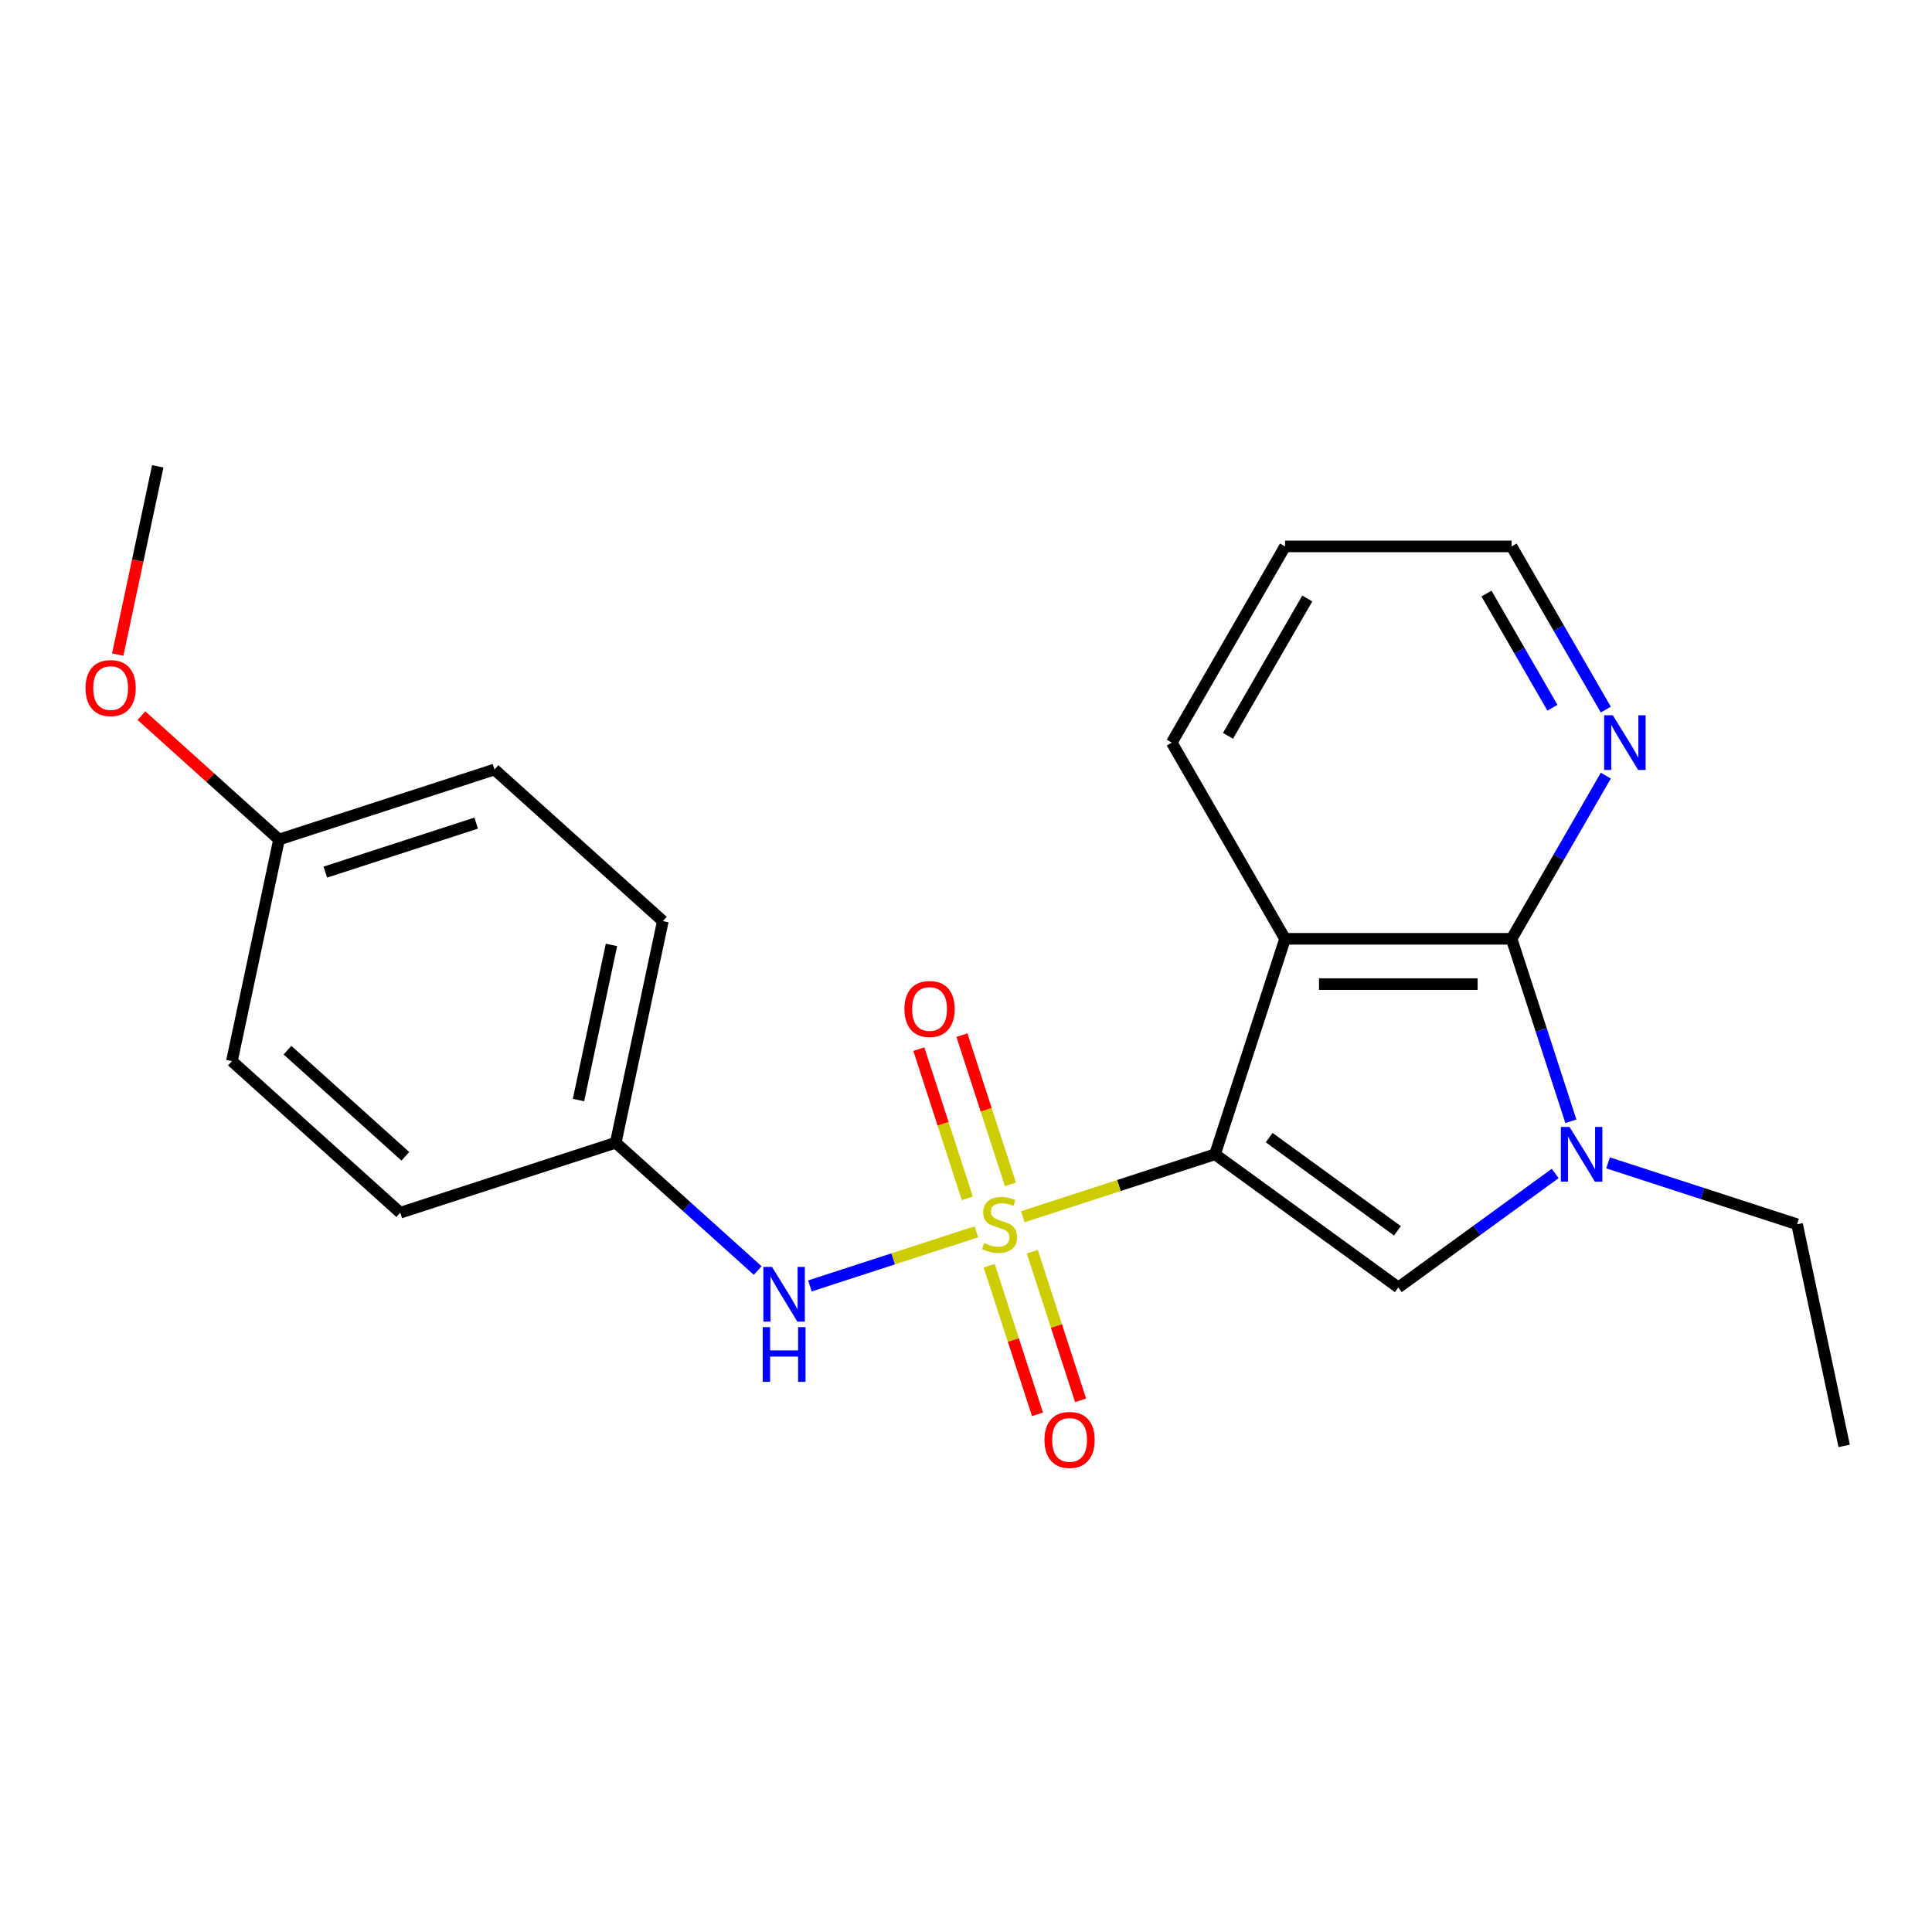 <?xml version='1.0' encoding='iso-8859-1'?>
<svg version='1.1' baseProfile='full'
              xmlns='http://www.w3.org/2000/svg'
                      xmlns:rdkit='http://www.rdkit.org/xml'
                      xmlns:xlink='http://www.w3.org/1999/xlink'
                  xml:space='preserve'
width='1000px' height='1000px' viewBox='0 0 1000 1000'>
<!-- END OF HEADER -->
<rect style='opacity:1.0;fill:#FFFFFF;stroke:none' width='1000' height='1000' x='0' y='0'> </rect>
<path class='bond-0' d='M 628.901,597.456 L 579.144,613.623' style='fill:none;fill-rule:evenodd;stroke:#000000;stroke-width:6px;stroke-linecap:butt;stroke-linejoin:miter;stroke-opacity:1' />
<path class='bond-0' d='M 579.144,613.623 L 529.387,629.79' style='fill:none;fill-rule:evenodd;stroke:#CCCC00;stroke-width:6px;stroke-linecap:butt;stroke-linejoin:miter;stroke-opacity:1' />
<path class='bond-1' d='M 628.901,597.456 L 665.138,485.931' style='fill:none;fill-rule:evenodd;stroke:#000000;stroke-width:6px;stroke-linecap:butt;stroke-linejoin:miter;stroke-opacity:1' />
<path class='bond-2' d='M 628.901,597.456 L 723.77,666.383' style='fill:none;fill-rule:evenodd;stroke:#000000;stroke-width:6px;stroke-linecap:butt;stroke-linejoin:miter;stroke-opacity:1' />
<path class='bond-2' d='M 656.916,588.821 L 723.325,637.07' style='fill:none;fill-rule:evenodd;stroke:#000000;stroke-width:6px;stroke-linecap:butt;stroke-linejoin:miter;stroke-opacity:1' />
<path class='bond-5' d='M 505.364,637.596 L 462.285,651.593' style='fill:none;fill-rule:evenodd;stroke:#CCCC00;stroke-width:6px;stroke-linecap:butt;stroke-linejoin:miter;stroke-opacity:1' />
<path class='bond-5' d='M 462.285,651.593 L 419.206,665.59' style='fill:none;fill-rule:evenodd;stroke:#0000FF;stroke-width:6px;stroke-linecap:butt;stroke-linejoin:miter;stroke-opacity:1' />
<path class='bond-6' d='M 512.01,655.128 L 524.508,693.594' style='fill:none;fill-rule:evenodd;stroke:#CCCC00;stroke-width:6px;stroke-linecap:butt;stroke-linejoin:miter;stroke-opacity:1' />
<path class='bond-6' d='M 524.508,693.594 L 537.006,732.059' style='fill:none;fill-rule:evenodd;stroke:#FF0000;stroke-width:6px;stroke-linecap:butt;stroke-linejoin:miter;stroke-opacity:1' />
<path class='bond-6' d='M 534.315,647.881 L 546.813,686.346' style='fill:none;fill-rule:evenodd;stroke:#CCCC00;stroke-width:6px;stroke-linecap:butt;stroke-linejoin:miter;stroke-opacity:1' />
<path class='bond-6' d='M 546.813,686.346 L 559.311,724.811' style='fill:none;fill-rule:evenodd;stroke:#FF0000;stroke-width:6px;stroke-linecap:butt;stroke-linejoin:miter;stroke-opacity:1' />
<path class='bond-7' d='M 522.987,613.018 L 510.441,574.402' style='fill:none;fill-rule:evenodd;stroke:#CCCC00;stroke-width:6px;stroke-linecap:butt;stroke-linejoin:miter;stroke-opacity:1' />
<path class='bond-7' d='M 510.441,574.402 L 497.894,535.787' style='fill:none;fill-rule:evenodd;stroke:#FF0000;stroke-width:6px;stroke-linecap:butt;stroke-linejoin:miter;stroke-opacity:1' />
<path class='bond-7' d='M 500.682,620.265 L 488.135,581.65' style='fill:none;fill-rule:evenodd;stroke:#CCCC00;stroke-width:6px;stroke-linecap:butt;stroke-linejoin:miter;stroke-opacity:1' />
<path class='bond-7' d='M 488.135,581.65 L 475.589,543.035' style='fill:none;fill-rule:evenodd;stroke:#FF0000;stroke-width:6px;stroke-linecap:butt;stroke-linejoin:miter;stroke-opacity:1' />
<path class='bond-3' d='M 665.138,485.931 L 782.402,485.931' style='fill:none;fill-rule:evenodd;stroke:#000000;stroke-width:6px;stroke-linecap:butt;stroke-linejoin:miter;stroke-opacity:1' />
<path class='bond-3' d='M 682.727,509.384 L 764.813,509.384' style='fill:none;fill-rule:evenodd;stroke:#000000;stroke-width:6px;stroke-linecap:butt;stroke-linejoin:miter;stroke-opacity:1' />
<path class='bond-10' d='M 665.138,485.931 L 606.505,384.376' style='fill:none;fill-rule:evenodd;stroke:#000000;stroke-width:6px;stroke-linecap:butt;stroke-linejoin:miter;stroke-opacity:1' />
<path class='bond-4' d='M 723.77,666.383 L 764.369,636.886' style='fill:none;fill-rule:evenodd;stroke:#000000;stroke-width:6px;stroke-linecap:butt;stroke-linejoin:miter;stroke-opacity:1' />
<path class='bond-4' d='M 764.369,636.886 L 804.968,607.389' style='fill:none;fill-rule:evenodd;stroke:#0000FF;stroke-width:6px;stroke-linecap:butt;stroke-linejoin:miter;stroke-opacity:1' />
<path class='bond-8' d='M 782.402,485.931 L 806.785,443.699' style='fill:none;fill-rule:evenodd;stroke:#000000;stroke-width:6px;stroke-linecap:butt;stroke-linejoin:miter;stroke-opacity:1' />
<path class='bond-8' d='M 806.785,443.699 L 831.167,401.468' style='fill:none;fill-rule:evenodd;stroke:#0000FF;stroke-width:6px;stroke-linecap:butt;stroke-linejoin:miter;stroke-opacity:1' />
<path class='bond-22' d='M 782.402,485.931 L 797.744,533.148' style='fill:none;fill-rule:evenodd;stroke:#000000;stroke-width:6px;stroke-linecap:butt;stroke-linejoin:miter;stroke-opacity:1' />
<path class='bond-22' d='M 797.744,533.148 L 813.086,580.365' style='fill:none;fill-rule:evenodd;stroke:#0000FF;stroke-width:6px;stroke-linecap:butt;stroke-linejoin:miter;stroke-opacity:1' />
<path class='bond-11' d='M 832.311,601.898 L 881.238,617.796' style='fill:none;fill-rule:evenodd;stroke:#0000FF;stroke-width:6px;stroke-linecap:butt;stroke-linejoin:miter;stroke-opacity:1' />
<path class='bond-11' d='M 881.238,617.796 L 930.165,633.693' style='fill:none;fill-rule:evenodd;stroke:#000000;stroke-width:6px;stroke-linecap:butt;stroke-linejoin:miter;stroke-opacity:1' />
<path class='bond-9' d='M 392.178,657.62 L 355.442,624.542' style='fill:none;fill-rule:evenodd;stroke:#0000FF;stroke-width:6px;stroke-linecap:butt;stroke-linejoin:miter;stroke-opacity:1' />
<path class='bond-9' d='M 355.442,624.542 L 318.705,591.464' style='fill:none;fill-rule:evenodd;stroke:#000000;stroke-width:6px;stroke-linecap:butt;stroke-linejoin:miter;stroke-opacity:1' />
<path class='bond-23' d='M 831.167,367.285 L 806.785,325.053' style='fill:none;fill-rule:evenodd;stroke:#0000FF;stroke-width:6px;stroke-linecap:butt;stroke-linejoin:miter;stroke-opacity:1' />
<path class='bond-23' d='M 806.785,325.053 L 782.402,282.822' style='fill:none;fill-rule:evenodd;stroke:#000000;stroke-width:6px;stroke-linecap:butt;stroke-linejoin:miter;stroke-opacity:1' />
<path class='bond-23' d='M 803.541,366.342 L 786.474,336.78' style='fill:none;fill-rule:evenodd;stroke:#0000FF;stroke-width:6px;stroke-linecap:butt;stroke-linejoin:miter;stroke-opacity:1' />
<path class='bond-23' d='M 786.474,336.78 L 769.406,307.218' style='fill:none;fill-rule:evenodd;stroke:#000000;stroke-width:6px;stroke-linecap:butt;stroke-linejoin:miter;stroke-opacity:1' />
<path class='bond-13' d='M 318.705,591.464 L 207.18,627.701' style='fill:none;fill-rule:evenodd;stroke:#000000;stroke-width:6px;stroke-linecap:butt;stroke-linejoin:miter;stroke-opacity:1' />
<path class='bond-14' d='M 318.705,591.464 L 343.086,476.762' style='fill:none;fill-rule:evenodd;stroke:#000000;stroke-width:6px;stroke-linecap:butt;stroke-linejoin:miter;stroke-opacity:1' />
<path class='bond-14' d='M 299.422,569.383 L 316.488,489.091' style='fill:none;fill-rule:evenodd;stroke:#000000;stroke-width:6px;stroke-linecap:butt;stroke-linejoin:miter;stroke-opacity:1' />
<path class='bond-20' d='M 606.505,384.376 L 665.138,282.822' style='fill:none;fill-rule:evenodd;stroke:#000000;stroke-width:6px;stroke-linecap:butt;stroke-linejoin:miter;stroke-opacity:1' />
<path class='bond-20' d='M 635.611,380.87 L 676.654,309.782' style='fill:none;fill-rule:evenodd;stroke:#000000;stroke-width:6px;stroke-linecap:butt;stroke-linejoin:miter;stroke-opacity:1' />
<path class='bond-21' d='M 930.165,633.693 L 954.545,748.395' style='fill:none;fill-rule:evenodd;stroke:#000000;stroke-width:6px;stroke-linecap:butt;stroke-linejoin:miter;stroke-opacity:1' />
<path class='bond-12' d='M 144.416,434.533 L 255.941,398.297' style='fill:none;fill-rule:evenodd;stroke:#000000;stroke-width:6px;stroke-linecap:butt;stroke-linejoin:miter;stroke-opacity:1' />
<path class='bond-12' d='M 168.392,451.403 L 246.46,426.037' style='fill:none;fill-rule:evenodd;stroke:#000000;stroke-width:6px;stroke-linecap:butt;stroke-linejoin:miter;stroke-opacity:1' />
<path class='bond-17' d='M 144.416,434.533 L 108.809,402.473' style='fill:none;fill-rule:evenodd;stroke:#000000;stroke-width:6px;stroke-linecap:butt;stroke-linejoin:miter;stroke-opacity:1' />
<path class='bond-17' d='M 108.809,402.473 L 73.202,370.413' style='fill:none;fill-rule:evenodd;stroke:#FF0000;stroke-width:6px;stroke-linecap:butt;stroke-linejoin:miter;stroke-opacity:1' />
<path class='bond-24' d='M 144.416,434.533 L 120.035,549.236' style='fill:none;fill-rule:evenodd;stroke:#000000;stroke-width:6px;stroke-linecap:butt;stroke-linejoin:miter;stroke-opacity:1' />
<path class='bond-15' d='M 207.18,627.701 L 120.035,549.236' style='fill:none;fill-rule:evenodd;stroke:#000000;stroke-width:6px;stroke-linecap:butt;stroke-linejoin:miter;stroke-opacity:1' />
<path class='bond-15' d='M 209.801,598.502 L 148.8,543.577' style='fill:none;fill-rule:evenodd;stroke:#000000;stroke-width:6px;stroke-linecap:butt;stroke-linejoin:miter;stroke-opacity:1' />
<path class='bond-16' d='M 343.086,476.762 L 255.941,398.297' style='fill:none;fill-rule:evenodd;stroke:#000000;stroke-width:6px;stroke-linecap:butt;stroke-linejoin:miter;stroke-opacity:1' />
<path class='bond-19' d='M 60.938,338.816 L 71.295,290.091' style='fill:none;fill-rule:evenodd;stroke:#FF0000;stroke-width:6px;stroke-linecap:butt;stroke-linejoin:miter;stroke-opacity:1' />
<path class='bond-19' d='M 71.295,290.091 L 81.651,241.366' style='fill:none;fill-rule:evenodd;stroke:#000000;stroke-width:6px;stroke-linecap:butt;stroke-linejoin:miter;stroke-opacity:1' />
<path class='bond-18' d='M 782.402,282.822 L 665.138,282.822' style='fill:none;fill-rule:evenodd;stroke:#000000;stroke-width:6px;stroke-linecap:butt;stroke-linejoin:miter;stroke-opacity:1' />
<path  class='atom-1' d='M 509.375 643.413
Q 509.695 643.533, 511.015 644.093
Q 512.335 644.653, 513.775 645.013
Q 515.255 645.333, 516.695 645.333
Q 519.375 645.333, 520.935 644.053
Q 522.495 642.733, 522.495 640.453
Q 522.495 638.893, 521.695 637.933
Q 520.935 636.973, 519.735 636.453
Q 518.535 635.933, 516.535 635.333
Q 514.015 634.573, 512.495 633.853
Q 511.015 633.133, 509.935 631.613
Q 508.895 630.093, 508.895 627.533
Q 508.895 623.973, 511.295 621.773
Q 513.735 619.573, 518.535 619.573
Q 521.815 619.573, 525.535 621.133
L 524.615 624.213
Q 521.215 622.813, 518.655 622.813
Q 515.895 622.813, 514.375 623.973
Q 512.855 625.093, 512.895 627.053
Q 512.895 628.573, 513.655 629.493
Q 514.455 630.413, 515.575 630.933
Q 516.735 631.453, 518.655 632.053
Q 521.215 632.853, 522.735 633.653
Q 524.255 634.453, 525.335 636.093
Q 526.455 637.693, 526.455 640.453
Q 526.455 644.373, 523.815 646.493
Q 521.215 648.573, 516.855 648.573
Q 514.335 648.573, 512.415 648.013
Q 510.535 647.493, 508.295 646.573
L 509.375 643.413
' fill='#CCCC00'/>
<path  class='atom-5' d='M 812.379 583.296
L 821.659 598.296
Q 822.579 599.776, 824.059 602.456
Q 825.539 605.136, 825.619 605.296
L 825.619 583.296
L 829.379 583.296
L 829.379 611.616
L 825.499 611.616
L 815.539 595.216
Q 814.379 593.296, 813.139 591.096
Q 811.939 588.896, 811.579 588.216
L 811.579 611.616
L 807.899 611.616
L 807.899 583.296
L 812.379 583.296
' fill='#0000FF'/>
<path  class='atom-6' d='M 399.59 655.77
L 408.87 670.77
Q 409.79 672.25, 411.27 674.93
Q 412.75 677.61, 412.83 677.77
L 412.83 655.77
L 416.59 655.77
L 416.59 684.09
L 412.71 684.09
L 402.75 667.69
Q 401.59 665.77, 400.35 663.57
Q 399.15 661.37, 398.79 660.69
L 398.79 684.09
L 395.11 684.09
L 395.11 655.77
L 399.59 655.77
' fill='#0000FF'/>
<path  class='atom-6' d='M 394.77 686.922
L 398.61 686.922
L 398.61 698.962
L 413.09 698.962
L 413.09 686.922
L 416.93 686.922
L 416.93 715.242
L 413.09 715.242
L 413.09 702.162
L 398.61 702.162
L 398.61 715.242
L 394.77 715.242
L 394.77 686.922
' fill='#0000FF'/>
<path  class='atom-7' d='M 540.612 745.298
Q 540.612 738.498, 543.972 734.698
Q 547.332 730.898, 553.612 730.898
Q 559.892 730.898, 563.252 734.698
Q 566.612 738.498, 566.612 745.298
Q 566.612 752.178, 563.212 756.098
Q 559.812 759.978, 553.612 759.978
Q 547.372 759.978, 543.972 756.098
Q 540.612 752.218, 540.612 745.298
M 553.612 756.778
Q 557.932 756.778, 560.252 753.898
Q 562.612 750.978, 562.612 745.298
Q 562.612 739.738, 560.252 736.938
Q 557.932 734.098, 553.612 734.098
Q 549.292 734.098, 546.932 736.898
Q 544.612 739.698, 544.612 745.298
Q 544.612 751.018, 546.932 753.898
Q 549.292 756.778, 553.612 756.778
' fill='#FF0000'/>
<path  class='atom-8' d='M 468.138 522.248
Q 468.138 515.448, 471.498 511.648
Q 474.858 507.848, 481.138 507.848
Q 487.418 507.848, 490.778 511.648
Q 494.138 515.448, 494.138 522.248
Q 494.138 529.128, 490.738 533.048
Q 487.338 536.928, 481.138 536.928
Q 474.898 536.928, 471.498 533.048
Q 468.138 529.168, 468.138 522.248
M 481.138 533.728
Q 485.458 533.728, 487.778 530.848
Q 490.138 527.928, 490.138 522.248
Q 490.138 516.688, 487.778 513.888
Q 485.458 511.048, 481.138 511.048
Q 476.818 511.048, 474.458 513.848
Q 472.138 516.648, 472.138 522.248
Q 472.138 527.968, 474.458 530.848
Q 476.818 533.728, 481.138 533.728
' fill='#FF0000'/>
<path  class='atom-9' d='M 834.775 370.216
L 844.055 385.216
Q 844.975 386.696, 846.455 389.376
Q 847.935 392.056, 848.015 392.216
L 848.015 370.216
L 851.775 370.216
L 851.775 398.536
L 847.895 398.536
L 837.935 382.136
Q 836.775 380.216, 835.535 378.016
Q 834.335 375.816, 833.975 375.136
L 833.975 398.536
L 830.295 398.536
L 830.295 370.216
L 834.775 370.216
' fill='#0000FF'/>
<path  class='atom-18' d='M 44.271 356.148
Q 44.271 349.348, 47.631 345.548
Q 50.991 341.748, 57.271 341.748
Q 63.551 341.748, 66.911 345.548
Q 70.271 349.348, 70.271 356.148
Q 70.271 363.028, 66.871 366.948
Q 63.471 370.828, 57.271 370.828
Q 51.031 370.828, 47.631 366.948
Q 44.271 363.068, 44.271 356.148
M 57.271 367.628
Q 61.591 367.628, 63.911 364.748
Q 66.271 361.828, 66.271 356.148
Q 66.271 350.588, 63.911 347.788
Q 61.591 344.948, 57.271 344.948
Q 52.951 344.948, 50.591 347.748
Q 48.271 350.548, 48.271 356.148
Q 48.271 361.868, 50.591 364.748
Q 52.951 367.628, 57.271 367.628
' fill='#FF0000'/>
</svg>
